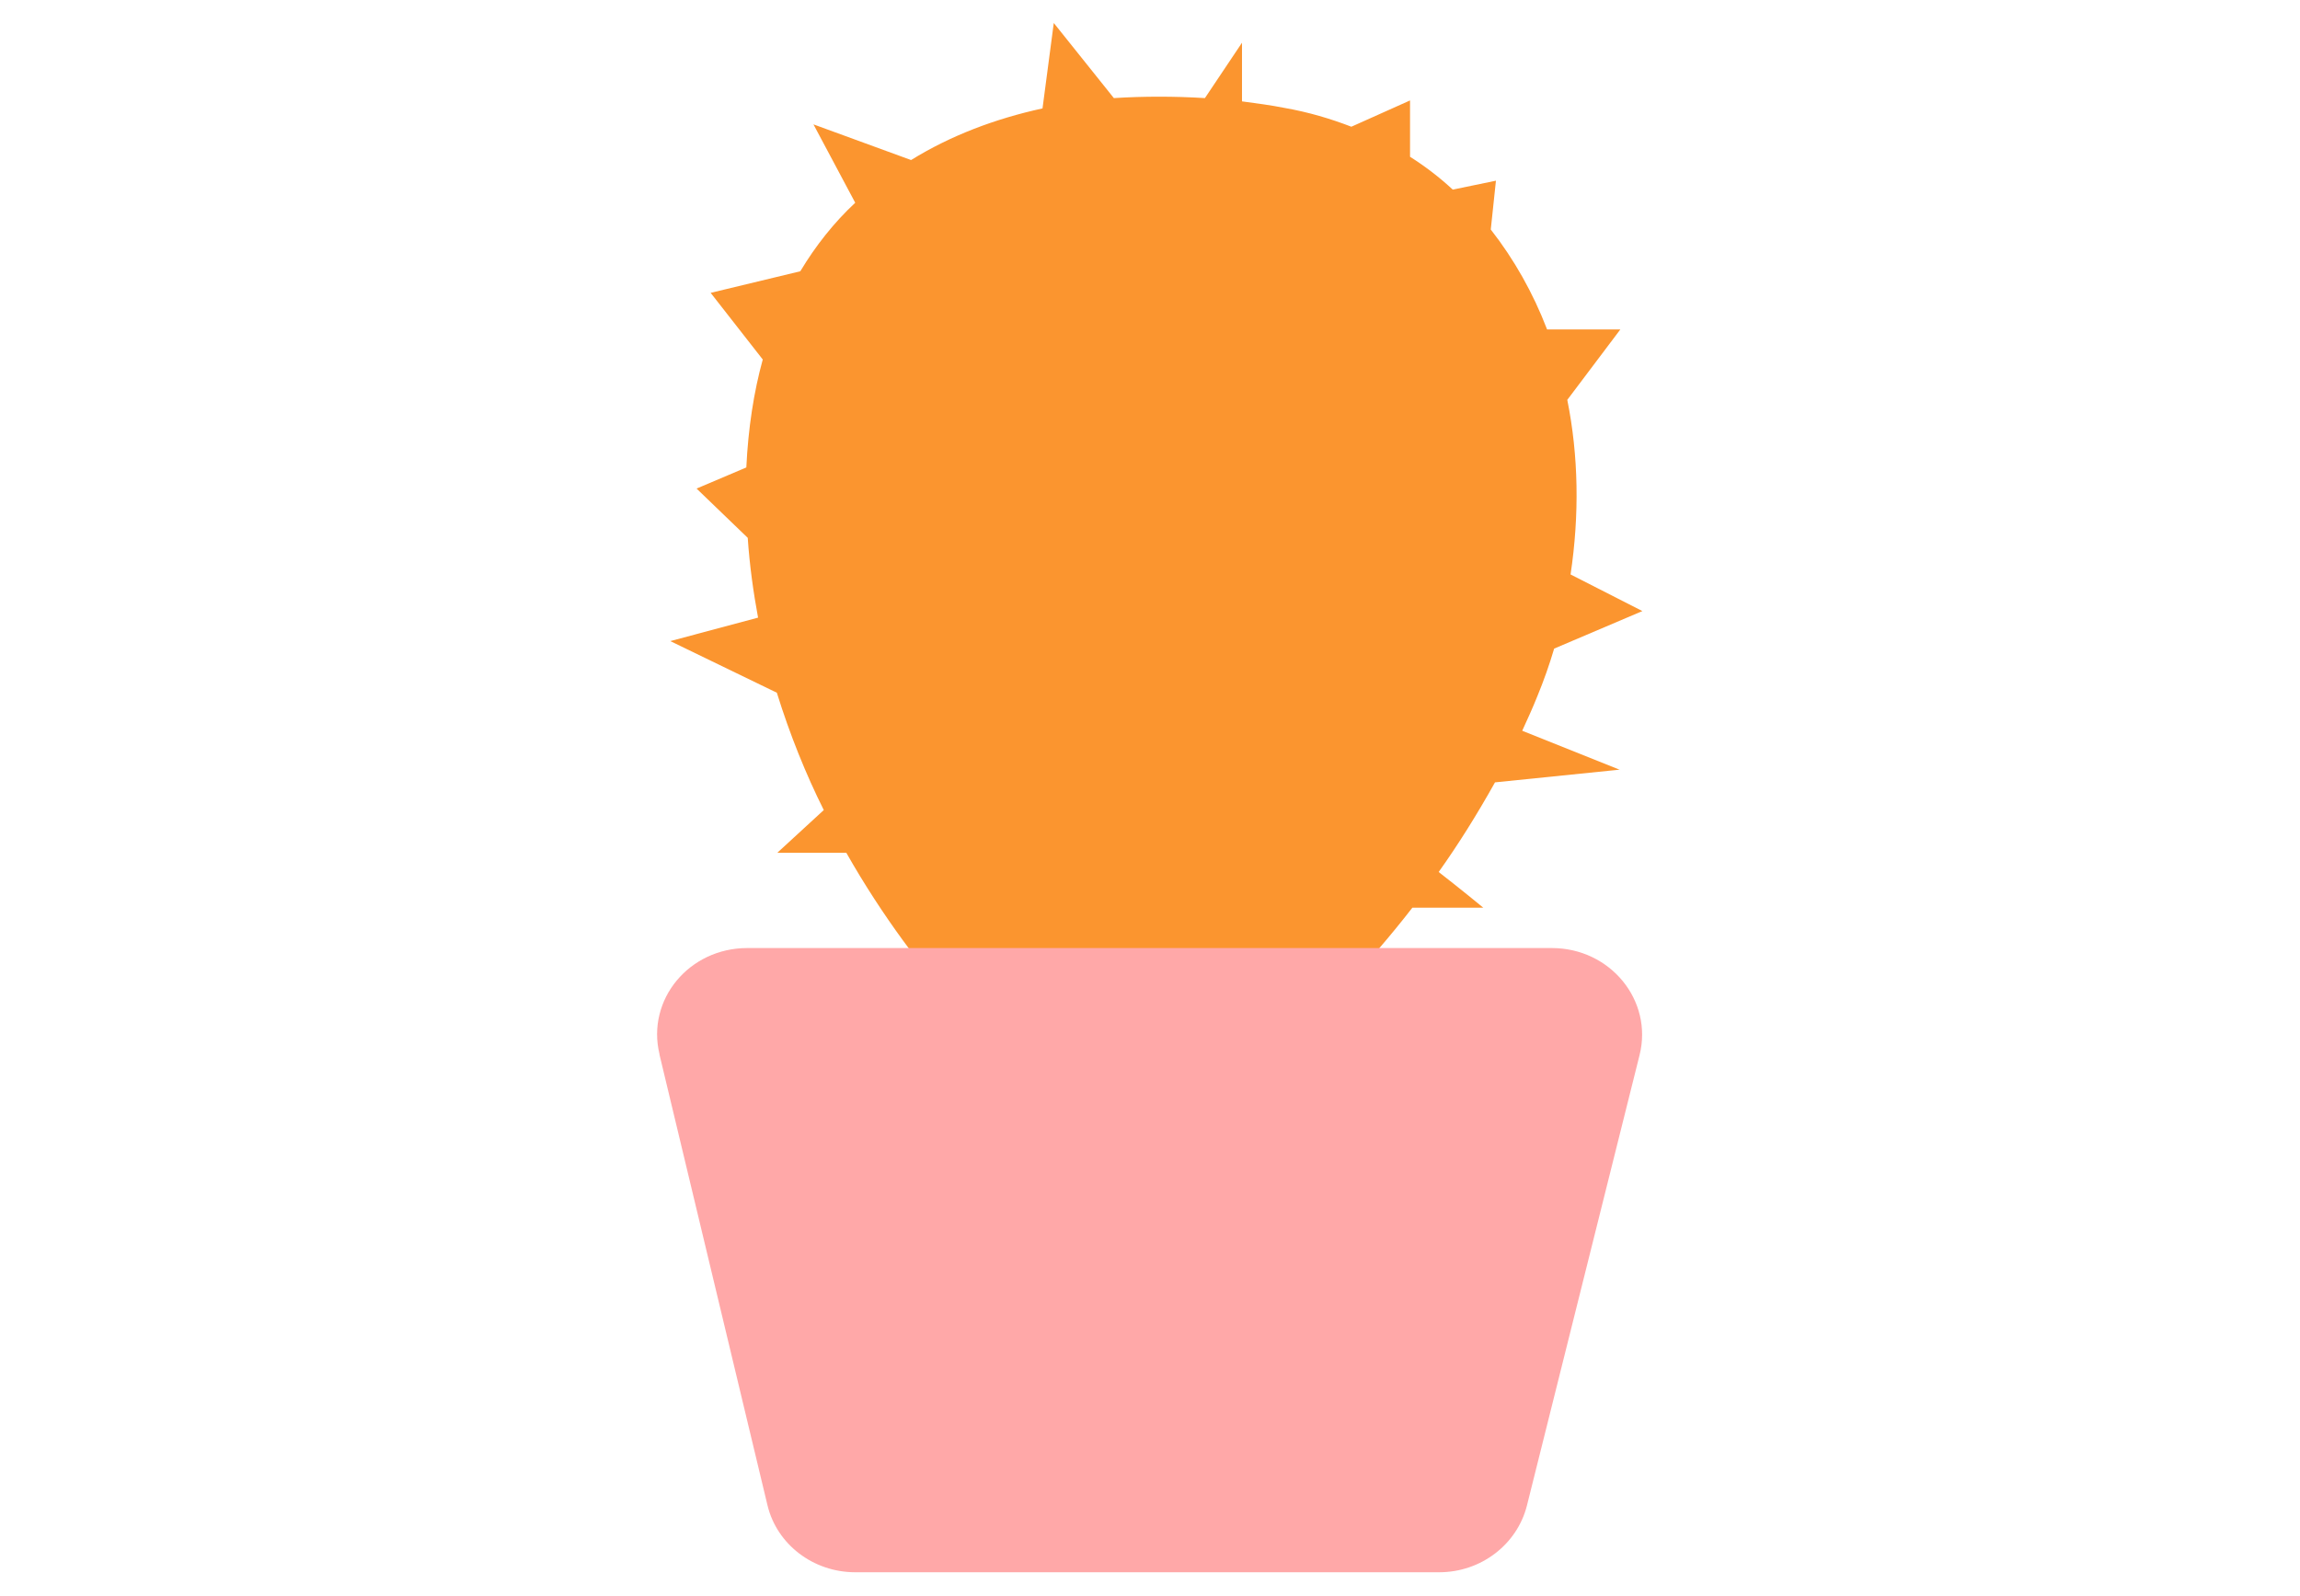 <?xml version="1.0" encoding="UTF-8"?>
<svg xmlns="http://www.w3.org/2000/svg" xmlns:xlink="http://www.w3.org/1999/xlink" id="Booly" viewBox="0 0 49 34">
  <defs>
    <style>.cls-1{fill:#ffa8a8;}.cls-2,.cls-3{fill:none;}.cls-3{clip-path:url(#clippath);}.cls-4{fill:#fb952f;}</style>
    <clipPath id="clippath">
      <rect class="cls-2" x="14" y=".5" width="21" height="33"></rect>
    </clipPath>
  </defs>
  <g class="cls-3">
    <path class="cls-4" d="m34.53,16.41l-2.1-.84c.11-.24.22-.48.32-.73.14-.34.26-.68.36-1.02l1.88-.8-1.53-.78c.19-1.27.17-2.53-.07-3.72l1.13-1.5h-1.56c-.3-.78-.7-1.49-1.2-2.13l.11-1.04-.92.19c-.28-.26-.58-.49-.91-.7v-1.2l-1.25.56c-.44-.17-.91-.31-1.42-.4-.3-.06-.61-.1-.91-.14V.91l-.79,1.18c-.65-.04-1.31-.04-1.94,0l-1.28-1.6-.24,1.82c-1.01.22-1.96.58-2.8,1.1l-2.08-.76.89,1.67c-.45.42-.84.91-1.17,1.46l-1.91.46,1.11,1.42c-.19.69-.31,1.46-.35,2.3l-1.06.45,1.09,1.05c.04.59.12,1.16.22,1.7l-1.87.5,2.27,1.1c.28.9.62,1.74,1,2.5l-.99.91h1.47c1.57,2.77,3.43,4.4,3.43,4.4l4.73.69s1.96-1.42,3.9-3.92h1.51s-.51-.42-.95-.76c.42-.59.82-1.23,1.2-1.91l2.65-.27Z"></path>
    <path class="cls-1" d="m14.05,22.47l2.3,9.6c.2.84.98,1.43,1.87,1.43h12.44c.89,0,1.66-.59,1.87-1.42l2.4-9.6c.29-1.16-.62-2.28-1.87-2.28H15.92c-1.24,0-2.15,1.1-1.87,2.26Z"></path>
  </g>
</svg>

